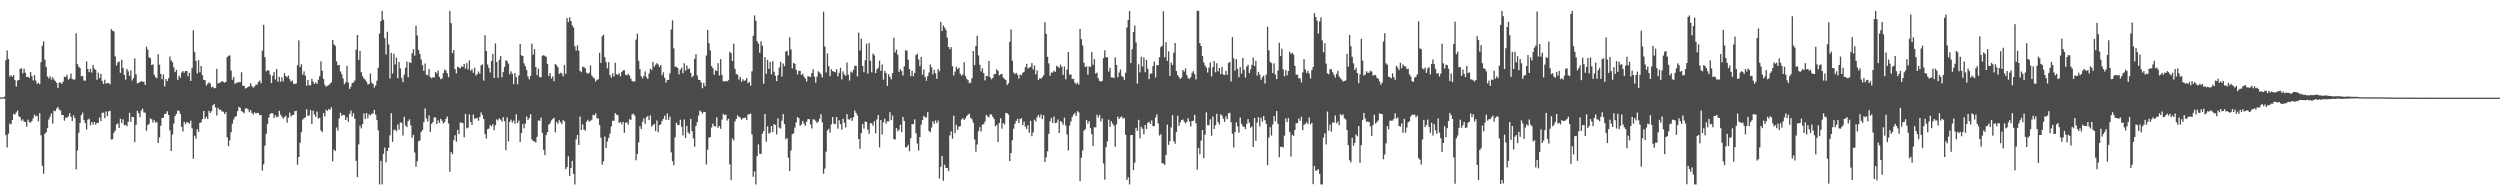 <svg xmlns="http://www.w3.org/2000/svg" width="1920" height="150"><path d="M0 74.752h1v1.000H0zM1 74.836h1v1.000H1zM2 74.797h1v1.000H2zM3 74.265h1v1.444H3zM4 46.299h1v57.498H4zM5 38.750h1v74.517H5zM6 45.332h1v57.322H6zM7 58.713h1v36.227H7zM8 57.764h1v37.766H8zM9 59.012h1v33.149H9zM10 57.613h1v29.801H10zM11 61.484h1v26.540H11zM12 66.505h1v19.808H12zM13 61.843h1v23.106H13zM14 61.515h1v27.825H14zM15 52.806h1v37.190H15zM16 52.518h1v40.221H16zM17 56.256h1v35.425H17zM18 52.817h1v40.559H18zM19 55.910h1v37.789H19zM20 59.125h1v38.057H20zM21 58.860h1v33.001H21zM22 59.859h1v33.919H22zM23 55.326h1v38.854H23zM24 58.458h1v34.448H24zM25 61.819h1v29.038H25zM26 57.719h1v30.406H26zM27 61.864h1v27.541H27zM28 64.352h1v24.588H28zM29 63.579h1v29.690H29zM30 64.662h1v22.267H30zM31 47.790h1v56.086H31zM32 35.144h1v92.207H32zM33 31.771h1v101.657H33zM34 45.803h1v57.025H34zM35 51.331h1v50.279H35zM36 58.723h1v39.674H36zM37 60.233h1v31.547H37zM38 58.573h1v31.054H38zM39 61.099h1v26.098H39zM40 59.243h1v35.725H40zM41 61.069h1v23.952H41zM42 62.327h1v23.076H42zM43 63.633h1v19.779H43zM44 67.525h1v14.626H44zM45 63.555h1v20.691H45zM46 63.211h1v21.610H46zM47 64.454h1v23.922H47zM48 62.738h1v25.581H48zM49 58.862h1v33.867H49zM50 59.113h1v31.256H50zM51 57.456h1v32.885H51zM52 61.055h1v28.332H52zM53 60.252h1v26.704H53zM54 56.540h1v33.187H54zM55 60.559h1v32.408H55zM56 61.212h1v27.304H56zM57 60.935h1v29.790H57zM58 25.533h1v104.590H58zM59 49.245h1v66.373H59zM60 51.200h1v50.720H60zM61 52.268h1v42.187H61zM62 58.571h1v29.753H62zM63 58.323h1v28.226H63zM64 61.829h1v30.424H64zM65 61.954h1v32.607H65zM66 47.165h1v52.346H66zM67 53.000h1v38.928H67zM68 55.423h1v35.709H68zM69 52.911h1v43.280H69zM70 55.695h1v37.979H70zM71 49.965h1v45.682H71zM72 52.692h1v40.985H72zM73 53.781h1v41.960H73zM74 61.215h1v33.223H74zM75 55.751h1v38.566H75zM76 59.884h1v30.324H76zM77 56.660h1v36.378H77zM78 62.108h1v24.584H78zM79 64.464h1v22.034H79zM80 61.253h1v29.434H80zM81 64.180h1v21.431H81zM82 63.722h1v25.573H82zM83 63.921h1v21.506H83zM84 64.658h1v20.438H84zM85 22.392h1v84.762H85zM86 23.494h1v83.435H86zM87 24.169h1v77.802H87zM88 43.240h1v57.189H88zM89 50.301h1v45.291H89zM90 47.889h1v46.901H90zM91 47.189h1v51.096H91zM92 55.955h1v35.220H92zM93 45.878h1v48.691H93zM94 52.178h1v39.486H94zM95 57.606h1v38.636H95zM96 61.199h1v34.737H96zM97 52.990h1v44.043H97zM98 54.787h1v38.785H98zM99 58.222h1v28.440H99zM100 54.085h1v39.495H100zM101 61.808h1v27.929H101zM102 60.023h1v29.902H102zM103 44.851h1v64.283H103zM104 57.077h1v38.797H104zM105 64.010h1v21.109H105zM106 63.696h1v23.248H106zM107 62.912h1v26.897H107zM108 62.302h1v22.668H108zM109 62.658h1v20.806H109zM110 62.828h1v23.446H110zM111 65.207h1v21.382H111zM112 35.865h1v64.572H112zM113 38.125h1v58.009H113zM114 44.093h1v50.974H114zM115 44.638h1v46.320H115zM116 49.895h1v41.713H116zM117 49.410h1v44.679H117zM118 57.417h1v34.953H118zM119 59.318h1v34.838H119zM120 60.116h1v33.679H120zM121 41.607h1v68.274H121zM122 49.736h1v55.761H122zM123 56.749h1v39.841H123zM124 60.908h1v29.750H124zM125 57.147h1v33.245H125zM126 66.388h1v21.268H126zM127 60.611h1v26.702H127zM128 62.281h1v23.175H128zM129 60.075h1v28.208H129zM130 43.388h1v56.754H130zM131 46.411h1v69.537H131zM132 47.809h1v55.487H132zM133 51.691h1v43.245H133zM134 55.328h1v33.821H134zM135 53.699h1v33.763H135zM136 61.358h1v23.531H136zM137 58.089h1v26.997H137zM138 59.696h1v27.760H138zM139 55.726h1v41.685H139zM140 54.572h1v46.426H140zM141 55.854h1v37.727H141zM142 54.467h1v40.903H142zM143 54.518h1v39.238H143zM144 58.572h1v35.632H144zM145 55.842h1v39.177H145zM146 62.199h1v30.498H146zM147 52.304h1v46.268H147zM148 23.202h1v98.774H148zM149 39.877h1v64.376H149zM150 46.722h1v59.868H150zM151 56.382h1v42.825H151zM152 46.195h1v55.056H152zM153 55.540h1v38.860H153zM154 50.678h1v43.347H154zM155 57.684h1v33.852H155zM156 61.318h1v23.927H156zM157 61.562h1v29.597H157zM158 65.713h1v23.920H158zM159 64.330h1v26.995H159zM160 63.204h1v21.926H160zM161 64.198h1v22.586H161zM162 67.064h1v18.398H162zM163 66.501h1v14.473H163zM164 67.831h1v11.980H164zM165 67.482h1v15.046H165zM166 52.854h1v35.820H166zM167 64.144h1v18.711H167zM168 63.614h1v20.747H168zM169 63.300h1v20.978H169zM170 62.193h1v23.347H170zM171 62.896h1v22.984H171zM172 63.486h1v24.080H172zM173 62.802h1v23.368H173zM174 43.832h1v61.566H174zM175 42.786h1v69.473H175zM176 42.470h1v65.277H176zM177 54.164h1v47.412H177zM178 61.205h1v33.823H178zM179 59.049h1v32.749H179zM180 64.463h1v25.403H180zM181 63.454h1v25.761H181zM182 63.512h1v21.816H182zM183 63.063h1v19.036H183zM184 63.076h1v19.702H184zM185 55.499h1v29.751H185zM186 65.820h1v20.139H186zM187 65.926h1v21.110H187zM188 67.999h1v15.450H188zM189 67.517h1v15.570H189zM190 66.716h1v17.228H190zM191 66.185h1v19.994H191zM192 63.881h1v20.712H192zM193 66.144h1v20.552H193zM194 67.346h1v20.629H194zM195 66.470h1v19.852H195zM196 65.069h1v22.062H196zM197 64.899h1v21.766H197zM198 62.913h1v23.912H198zM199 61.919h1v26.550H199zM200 63.965h1v24.357H200zM201 38.937h1v92.106H201zM202 19.075h1v107.124H202zM203 43.950h1v67.926H203zM204 54.753h1v48.032H204zM205 53.903h1v41.442H205zM206 54.123h1v36.119H206zM207 57.299h1v30.209H207zM208 63.725h1v23.178H208zM209 58.112h1v28.931H209zM210 55.221h1v35.327H210zM211 60.993h1v27.498H211zM212 53.033h1v37.021H212zM213 62.771h1v26.928H213zM214 59.036h1v26.057H214zM215 62.749h1v25.251H215zM216 59.319h1v30.188H216zM217 62.473h1v28.765H217zM218 56.171h1v33.780H218zM219 58.340h1v30.565H219zM220 59.338h1v34.876H220zM221 57.995h1v32.458H221zM222 60.821h1v25.685H222zM223 62.709h1v26.846H223zM224 61.844h1v26.522H224zM225 64.285h1v23.908H225zM226 64.584h1v20.859H226zM227 64.126h1v20.940H227zM228 50.105h1v76.388H228zM229 30.965h1v89.613H229zM230 51.565h1v58.071H230zM231 49.334h1v52.182H231zM232 57.457h1v34.446H232zM233 54.845h1v35.891H233zM234 58.098h1v32.047H234zM235 65.901h1v18.006H235zM236 61.455h1v27.550H236zM237 65.410h1v23.230H237zM238 65.558h1v18.993H238zM239 60.580h1v34.657H239zM240 62.760h1v22.214H240zM241 64.501h1v23.431H241zM242 63.212h1v26.531H242zM243 64.375h1v21.361H243zM244 61.307h1v29.806H244zM245 58.561h1v31.841H245zM246 47.083h1v53.086H246zM247 54.400h1v47.092H247zM248 60.694h1v26.076H248zM249 65.129h1v24.372H249zM250 66.592h1v17.648H250zM251 65.859h1v19.394H251zM252 65.405h1v18.281H252zM253 64.241h1v20.076H253zM254 63.226h1v19.176H254zM255 30.700h1v93.221H255zM256 34.053h1v80.775H256zM257 35.244h1v80.785H257zM258 47.133h1v50.786H258zM259 50.176h1v50.183H259zM260 49.886h1v41.050H260zM261 54.904h1v31.672H261zM262 56.927h1v32.093H262zM263 60.244h1v27.908H263zM264 64.688h1v23.676H264zM265 63.298h1v28.868H265zM266 50.573h1v39.475H266zM267 63.317h1v30.187H267zM268 68.277h1v19.215H268zM269 66.518h1v18.303H269zM270 63.624h1v25.773H270zM271 63.434h1v23.616H271zM272 61.789h1v29.402H272zM273 38.208h1v85.310H273zM274 26.863h1v109.101H274zM275 46.029h1v64.880H275zM276 39.114h1v57.377H276zM277 55.524h1v43.066H277zM278 58.535h1v36.811H278zM279 60.260h1v26.931H279zM280 61.127h1v30.212H280zM281 62.746h1v24.024H281zM282 64.827h1v26.023H282zM283 64.586h1v23.235H283zM284 56.413h1v32.222H284zM285 63.319h1v23.944H285zM286 64.469h1v22.821H286zM287 67.291h1v17.143H287zM288 65.684h1v22.416H288zM289 62.016h1v30.268H289zM290 52.082h1v48.039H290zM291 25.782h1v115.911H291zM292 16.211h1v107.368H292zM293 8.333h1v133.336H293zM294 15.212h1v102.961H294zM295 29.352h1v83.963H295zM296 41.899h1v82.699H296zM297 24.350h1v91.592H297zM298 34.100h1v79.407H298zM299 60.202h1v43.771H299zM300 40.581h1v46.351H300zM301 56.404h1v52.507H301zM302 41.262h1v58.721H302zM303 49.534h1v49.977H303zM304 44.212h1v56.697H304zM305 60.049h1v35.580H305zM306 47.674h1v51.853H306zM307 52.594h1v41.477H307zM308 59.809h1v34.437H308zM309 63.053h1v41.034H309zM310 57.301h1v32.391H310zM311 52.042h1v44.357H311zM312 47.296h1v50.330H312zM313 59.223h1v33.755H313zM314 47.788h1v43.885H314zM315 48.460h1v47.937H315zM316 40.967h1v64.913H316zM317 37.806h1v65.847H317zM318 42.753h1v74.382H318zM319 19.712h1v108.330H319zM320 27.219h1v96.660H320zM321 38.372h1v70.124H321zM322 41.399h1v66.419H322zM323 45.704h1v55.635H323zM324 50.089h1v49.749H324zM325 54.408h1v39.449H325zM326 48.735h1v34.502H326zM327 57.375h1v33.581H327zM328 57.858h1v35.409H328zM329 52.997h1v35.606H329zM330 59.226h1v42.079H330zM331 60.121h1v34.950H331zM332 59.235h1v34.626H332zM333 59.522h1v30.641H333zM334 55.262h1v34.989H334zM335 56.401h1v38.881H335zM336 54.232h1v38.159H336zM337 59.109h1v35.256H337zM338 60.847h1v30.369H338zM339 60.245h1v32.484H339zM340 56.108h1v38.619H340zM341 53.494h1v40.292H341zM342 54.196h1v37.071H342zM343 56.251h1v33.200H343zM344 59.260h1v35.569H344zM345 8.358h1v123.595H345zM346 17.761h1v99.048H346zM347 40.763h1v77.723H347zM348 38.384h1v69.281H348zM349 53.051h1v50.858H349zM350 56.332h1v52.504H350zM351 51.218h1v48.595H351zM352 51.857h1v51.227H352zM353 52.465h1v41.614H353zM354 50.905h1v43.298H354zM355 51.386h1v43.188H355zM356 49.089h1v56.446H356zM357 52.739h1v34.701H357zM358 48.455h1v50.127H358zM359 53.357h1v44.588H359zM360 46.335h1v41.586H360zM361 54.258h1v39.444H361zM362 53.152h1v42.820H362zM363 55.905h1v32.058H363zM364 51.999h1v39.152H364zM365 57.955h1v33.012H365zM366 56.978h1v33.439H366zM367 54.928h1v37.791H367zM368 56.538h1v33.264H368zM369 50.163h1v36.157H369zM370 49.400h1v38.874H370zM371 61.895h1v29.535H371zM372 27.010h1v75.960H372zM373 39.162h1v67.239H373zM374 49.487h1v49.783H374zM375 52.151h1v46.623H375zM376 55.637h1v40.438H376zM377 46.917h1v50.108H377zM378 41.358h1v54.041H378zM379 59.868h1v40.303H379zM380 33.353h1v62.785H380zM381 47.564h1v44.144H381zM382 59.704h1v32.822H382zM383 45.878h1v44.984H383zM384 43.047h1v48.806H384zM385 59.324h1v34.127H385zM386 55.269h1v34.671H386zM387 51.425h1v41.636H387zM388 46.244h1v69.122H388zM389 46.934h1v43.352H389zM390 48.870h1v59.767H390zM391 57.020h1v36.561H391zM392 54.801h1v37.112H392zM393 56.646h1v37.516H393zM394 64.614h1v27.970H394zM395 56.068h1v38.919H395zM396 59.266h1v28.548H396zM397 64.719h1v29.780H397zM398 57.929h1v34.707H398zM399 33.719h1v75.321H399zM400 42.498h1v59.763H400zM401 43.030h1v52.234H401zM402 48.687h1v49.864H402zM403 50.887h1v43.952H403zM404 53.787h1v35.640H404zM405 58.652h1v33.565H405zM406 60.942h1v29.769H406zM407 58.331h1v29.449H407zM408 33.425h1v73.702H408zM409 41.980h1v66.345H409zM410 37.684h1v70.969H410zM411 51.440h1v58.070H411zM412 57.772h1v47.284H412zM413 52.754h1v39.693H413zM414 59.248h1v33.580H414zM415 59.347h1v30.972H415zM416 42.828h1v59.276H416zM417 42.341h1v72.708H417zM418 42.902h1v76.277H418zM419 43.737h1v60.062H419zM420 49.205h1v52.252H420zM421 58.438h1v37.316H421zM422 56.133h1v38.596H422zM423 60.291h1v32.222H423zM424 58.722h1v32.658H424zM425 62.324h1v28.100H425zM426 49.072h1v52.537H426zM427 50.076h1v43.570H427zM428 51.653h1v43.501H428zM429 56.718h1v35.615H429zM430 55.795h1v38.033H430zM431 56.465h1v38.770H431zM432 58.687h1v33.627H432zM433 49.879h1v43.364H433zM434 56.736h1v73.137H434zM435 13.936h1v114.445H435zM436 16.927h1v103.090H436zM437 13.301h1v121.770H437zM438 16.120h1v112.885H438zM439 19.463h1v104.157H439zM440 21.109h1v112.346H440zM441 35.546h1v106.118H441zM442 38.816h1v68.136H442zM443 34.820h1v68.822H443zM444 38.965h1v72.396H444zM445 54.425h1v35.052H445zM446 55.436h1v44.333H446zM447 51.134h1v44.370H447zM448 51.634h1v47.841H448zM449 52.321h1v47.995H449zM450 55.743h1v37.715H450zM451 56.671h1v35.294H451zM452 55.829h1v37.636H452zM453 50.249h1v42.555H453zM454 57.903h1v34.040H454zM455 59.347h1v28.798H455zM456 60.253h1v28.394H456zM457 62.641h1v24.421H457zM458 61.265h1v29.653H458zM459 60.881h1v30.085H459zM460 40.533h1v55.552H460zM461 48.274h1v57.469H461zM462 27.859h1v98.622H462zM463 26.666h1v97.242H463zM464 43.940h1v60.899H464zM465 47.749h1v66.036H465zM466 52.455h1v56.251H466zM467 47.771h1v58.104H467zM468 57.670h1v44.954H468zM469 59.659h1v37.465H469zM470 56.392h1v36.334H470zM471 58.740h1v34.034H471zM472 48.139h1v38.773H472zM473 56.926h1v31.152H473zM474 57.623h1v30.825H474zM475 56.165h1v38.267H475zM476 58.607h1v35.069H476zM477 55.412h1v39.950H477zM478 53.973h1v39.610H478zM479 54.017h1v47.962H479zM480 57.463h1v36.791H480zM481 57.832h1v36.104H481zM482 56.747h1v38.927H482zM483 58.031h1v33.488H483zM484 60.361h1v31.825H484zM485 62.216h1v25.627H485zM486 62.676h1v24.694H486zM487 62.574h1v26.236H487zM488 30.426h1v92.665H488zM489 25.875h1v92.361H489zM490 46.718h1v62.602H490zM491 53.076h1v43.859H491zM492 58.531h1v40.609H492zM493 60.137h1v33.334H493zM494 58.323h1v32.583H494zM495 54.831h1v40.345H495zM496 59.259h1v30.758H496zM497 60.644h1v28.463H497zM498 56.437h1v35.756H498zM499 52.778h1v35.826H499zM500 53.881h1v43.363H500zM501 47.487h1v48.608H501zM502 51.283h1v43.898H502zM503 49.722h1v50.888H503zM504 48.529h1v44.054H504zM505 49.617h1v52.015H505zM506 51.491h1v44.681H506zM507 49.912h1v45.535H507zM508 57.750h1v35.058H508zM509 55.545h1v35.733H509zM510 59.765h1v29.090H510zM511 63.424h1v28.636H511zM512 61.390h1v25.804H512zM513 61.361h1v30.723H513zM514 56.346h1v33.229H514zM515 22.693h1v94.303H515zM516 15.618h1v108.141H516zM517 37.111h1v89.741H517zM518 51.204h1v54.253H518zM519 51.301h1v42.964H519zM520 52.269h1v43.713H520zM521 57.152h1v38.797H521zM522 53.486h1v38.460H522zM523 52.019h1v45.337H523zM524 56.175h1v47.866H524zM525 48.606h1v43.217H525zM526 54.161h1v51.870H526zM527 50.291h1v46.433H527zM528 53.120h1v48.561H528zM529 52.572h1v50.309H529zM530 56.000h1v35.299H530zM531 59.382h1v41.316H531zM532 58.177h1v48.124H532zM533 45.201h1v67.536H533zM534 41.659h1v55.125H534zM535 57.907h1v35.886H535zM536 61.230h1v27.529H536zM537 61.415h1v23.461H537zM538 63.319h1v22.481H538zM539 67.807h1v19.479H539zM540 63.656h1v22.244H540zM541 66.196h1v19.784H541zM542 42.632h1v83.677H542zM543 23.057h1v91.983H543zM544 33.116h1v72.649H544zM545 38.682h1v66.522H545zM546 50.763h1v47.209H546zM547 52.335h1v42.649H547zM548 57.439h1v39.275H548zM549 53.978h1v43.322H549zM550 54.582h1v35.490H550zM551 48.497h1v49.727H551zM552 57.988h1v38.775H552zM553 45.344h1v53.578H553zM554 57.542h1v34.275H554zM555 62.377h1v25.031H555zM556 62.648h1v25.791H556zM557 62.159h1v25.782H557zM558 62.478h1v30.124H558zM559 61.581h1v29.660H559zM560 39.717h1v86.561H560zM561 40.782h1v97.613H561zM562 46.869h1v59.483H562zM563 33.534h1v74.338H563zM564 52.784h1v40.517H564zM565 56.912h1v34.366H565zM566 57.283h1v31.326H566zM567 61.152h1v28.641H567zM568 58.990h1v31.247H568zM569 62.849h1v29.120H569zM570 60.882h1v29.949H570zM571 62.172h1v28.482H571zM572 61.696h1v28.579H572zM573 59.901h1v32.207H573zM574 63.902h1v24.121H574zM575 62.941h1v24.689H575zM576 65.802h1v21.450H576zM577 54.774h1v48.421H577zM578 27.458h1v108.331H578zM579 11.819h1v119.816H579zM580 15.859h1v125.806H580zM581 31.647h1v88.146H581zM582 33.407h1v77.479H582zM583 40.575h1v77.472H583zM584 31.678h1v86.518H584zM585 35.127h1v67.552H585zM586 64.328h1v36.273H586zM587 43.837h1v43.651H587zM588 56.671h1v52.194H588zM589 46.012h1v51.053H589zM590 52.830h1v49.788H590zM591 47.564h1v54.285H591zM592 57.086h1v39.694H592zM593 47.066h1v54.360H593zM594 55.031h1v40.265H594zM595 58.190h1v37.852H595zM596 62.261h1v40.978H596zM597 57.788h1v33.144H597zM598 51.801h1v46.188H598zM599 47.456h1v51.301H599zM600 58.768h1v33.912H600zM601 48.753h1v38.858H601zM602 50.864h1v44.482H602zM603 39.551h1v67.472H603zM604 38.996h1v67.092H604zM605 42.631h1v78.450H605zM606 28.548h1v102.803H606zM607 37.921h1v77.644H607zM608 52.587h1v50.516H608zM609 48.278h1v54.103H609zM610 49.034h1v48.942H610zM611 53.628h1v40.310H611zM612 57.193h1v32.782H612zM613 54.299h1v36.494H613zM614 54.403h1v42.290H614zM615 57.608h1v38.008H615zM616 56.495h1v36.398H616zM617 58.810h1v36.120H617zM618 60.239h1v36.396H618zM619 62.634h1v30.975H619zM620 58.462h1v33.123H620zM621 58.810h1v32.623H621zM622 59.179h1v36.375H622zM623 56.150h1v42.493H623zM624 53.157h1v38.499H624zM625 58.894h1v33.012H625zM626 63.370h1v29.532H626zM627 58.808h1v35.703H627zM628 54.784h1v38.569H628zM629 55.640h1v35.570H629zM630 56.981h1v30.713H630zM631 59.468h1v34.462H631zM632 8.962h1v124.491H632zM633 35.724h1v93.756H633zM634 55.655h1v60.817H634zM635 41.016h1v59.230H635zM636 50.790h1v48.105H636zM637 58.415h1v43.455H637zM638 53.240h1v42.269H638zM639 54.571h1v35.340H639zM640 55.067h1v39.917H640zM641 55.461h1v39.965H641zM642 53.109h1v36.765H642zM643 58.674h1v40.125H643zM644 55.892h1v36.475H644zM645 52.041h1v43.360H645zM646 61.003h1v38.562H646zM647 54.826h1v36.407H647zM648 57.174h1v37.110H648zM649 58.145h1v39.810H649zM650 47.957h1v39.670H650zM651 57.369h1v34.240H651zM652 61.844h1v30.079H652zM653 54.941h1v35.668H653zM654 55.814h1v36.997H654zM655 53.617h1v36.355H655zM656 50.517h1v34.280H656zM657 50.489h1v36.250H657zM658 58.691h1v29.899H658zM659 25.024h1v81.746H659zM660 38.772h1v75.532H660zM661 29.627h1v72.608H661zM662 50.621h1v44.528H662zM663 55.464h1v43.292H663zM664 46.263h1v47.047H664zM665 33.534h1v60.131H665zM666 56.521h1v43.017H666zM667 33.054h1v69.714H667zM668 46.630h1v47.977H668zM669 55.549h1v39.185H669zM670 41.177h1v55.387H670zM671 42.489h1v50.594H671zM672 56.096h1v46.407H672zM673 53.318h1v38.412H673zM674 52.003h1v36.350H674zM675 46.620h1v66.606H675zM676 54.367h1v37.787H676zM677 49.561h1v53.716H677zM678 61.191h1v32.656H678zM679 54.481h1v36.688H679zM680 56.112h1v38.824H680zM681 65.967h1v27.239H681zM682 57.108h1v36.104H682zM683 59.045h1v27.131H683zM684 60.914h1v31.403H684zM685 56.186h1v32.475H685zM686 29.032h1v77.824H686zM687 40.290h1v66.809H687zM688 38.067h1v60.340H688zM689 41.970h1v58.911H689zM690 55.189h1v44.415H690zM691 53.215h1v42.634H691zM692 54.620h1v46.832H692zM693 57.942h1v31.872H693zM694 50.947h1v41.946H694zM695 38.659h1v74.520H695zM696 38.824h1v74.099H696zM697 45.830h1v65.315H697zM698 53.088h1v63.094H698zM699 58.566h1v47.506H699zM700 54.416h1v40.844H700zM701 58.583h1v36.859H701zM702 55.944h1v35.700H702zM703 42.344h1v59.976H703zM704 41.268h1v69.008H704zM705 45.742h1v69.943H705zM706 50.774h1v54.521H706zM707 43.767h1v51.958H707zM708 57.337h1v34.812H708zM709 53.420h1v35.584H709zM710 59.032h1v31.107H710zM711 62.005h1v28.148H711zM712 58.457h1v27.683H712zM713 55.720h1v44.878H713zM714 49.481h1v52.220H714zM715 51.712h1v46.253H715zM716 57.094h1v35.966H716zM717 53.663h1v41.481H717zM718 56.255h1v36.259H718zM719 60.499h1v34.074H719zM720 53.058h1v39.518H720zM721 54.738h1v82.394H721zM722 16.792h1v111.288H722zM723 23.830h1v95.920H723zM724 19.603h1v119.211H724zM725 21.082h1v105.415H725zM726 22.872h1v106.152H726zM727 28.803h1v100.176H727zM728 36.021h1v95.356H728zM729 37.733h1v66.249H729zM730 36.274h1v64.642H730zM731 50.787h1v55.777H731zM732 57.993h1v30.835H732zM733 54.995h1v47.249H733zM734 51.200h1v44.685H734zM735 53.104h1v46.660H735zM736 52.038h1v45.273H736zM737 56.660h1v40.253H737zM738 58.065h1v33.712H738zM739 57.182h1v33.575H739zM740 47.707h1v44.468H740zM741 58.444h1v32.379H741zM742 60.626h1v28.457H742zM743 61.692h1v26.323H743zM744 63.948h1v23.282H744zM745 63.398h1v27.020H745zM746 59.981h1v31.612H746zM747 39.188h1v55.003H747zM748 49.966h1v57.123H748zM749 35.308h1v81.202H749zM750 27.500h1v83.432H750zM751 42.536h1v58.238H751zM752 49.756h1v47.896H752zM753 54.846h1v46.152H753zM754 52.415h1v43.270H754zM755 56.164h1v39.257H755zM756 61.743h1v31.588H756zM757 58.304h1v29.990H757zM758 58.591h1v30.730H758zM759 46.813h1v43.426H759zM760 59.330h1v28.451H760zM761 60.910h1v26.979H761zM762 59.803h1v29.985H762zM763 57.061h1v34.445H763zM764 56.753h1v40.255H764zM765 53.204h1v42.705H765zM766 54.426h1v54.692H766zM767 57.871h1v36.564H767zM768 57.047h1v33.751H768zM769 56.788h1v41.953H769zM770 59.563h1v34.930H770zM771 60.630h1v34.895H771zM772 61.386h1v25.326H772zM773 65.278h1v21.678H773zM774 63.945h1v23.996H774zM775 32.089h1v91.583H775zM776 22.616h1v94.912H776zM777 46.618h1v61.043H777zM778 55.721h1v43.103H778zM779 56.955h1v38.131H779zM780 55.918h1v36.976H780zM781 57.384h1v33.858H781zM782 60.348h1v34.100H782zM783 57.263h1v34.031H783zM784 57.842h1v32.980H784zM785 55.884h1v40.184H785zM786 55.071h1v38.375H786zM787 51.538h1v45.747H787zM788 49.045h1v50.030H788zM789 52.662h1v43.502H789zM790 51.807h1v50.172H790zM791 51.359h1v41.418H791zM792 48.459h1v56.176H792zM793 53.322h1v48.337H793zM794 50.284h1v41.637H794zM795 57.112h1v36.261H795zM796 54.043h1v35.941H796zM797 61.528h1v26.744H797zM798 60.138h1v30.199H798zM799 60.487h1v27.420H799zM800 59.300h1v32.213H800zM801 57.880h1v30.596H801zM802 17.014h1v107.334H802zM803 26.084h1v94.804H803zM804 43.611h1v72.627H804zM805 48.687h1v54.129H805zM806 58.186h1v34.990H806zM807 55.699h1v34.903H807zM808 55.717h1v38.766H808zM809 54.272h1v35.218H809zM810 55.193h1v39.407H810zM811 50.588h1v43.559H811zM812 51.201h1v40.531H812zM813 52.185h1v49.976H813zM814 49.638h1v43.281H814zM815 51.262h1v42.639H815zM816 57.503h1v38.331H816zM817 51.111h1v39.297H817zM818 60.918h1v35.558H818zM819 53.428h1v49.937H819zM820 39.944h1v75.637H820zM821 57.346h1v39.063H821zM822 57.114h1v36.045H822zM823 60.795h1v28.939H823zM824 60.460h1v27.594H824zM825 63.368h1v23.307H825zM826 64.705h1v24.311H826zM827 63.429h1v21.913H827zM828 64.973h1v21.286H828zM829 22.230h1v116.877H829zM830 30.063h1v91.061H830zM831 34.898h1v80.714H831zM832 48.185h1v52.225H832zM833 51.570h1v47.645H833zM834 50.891h1v41.307H834zM835 57.313h1v37.583H835zM836 51.019h1v42.109H836zM837 51.336h1v46.929H837zM838 39.826h1v63.246H838zM839 49.769h1v62.406H839zM840 45.357h1v52.405H840zM841 56.507h1v41.359H841zM842 55.776h1v32.325H842zM843 60.175h1v30.028H843zM844 62.137h1v26.092H844zM845 62.653h1v30.693H845zM846 62.057h1v28.898H846zM847 44.639h1v80.922H847zM848 38.622h1v99.343H848zM849 43.953h1v69.145H849zM850 44.038h1v64.577H850zM851 54.904h1v36.978H851zM852 52.011h1v45.415H852zM853 59.480h1v33.657H853zM854 59.490h1v35.419H854zM855 60.012h1v36.458H855zM856 44.013h1v68.673H856zM857 49.885h1v45.626H857zM858 59.327h1v30.237H858zM859 55.774h1v35.635H859zM860 53.393h1v36.648H860zM861 58.267h1v31.154H861zM862 59.108h1v31.968H862zM863 61.283h1v29.354H863zM864 55.862h1v47.707H864zM865 21.122h1v117.096H865zM866 15.267h1v120.862H866zM867 8.361h1v133.315H867zM868 48.436h1v55.350H868zM869 37.861h1v65.844H869zM870 24.602h1v106.039H870zM871 19.515h1v105.483H871zM872 32.585h1v65.556H872zM873 64.233h1v36.343H873zM874 49.430h1v42.576H874zM875 55.547h1v50.732H875zM876 43.526h1v53.856H876zM877 51.158h1v47.741H877zM878 44.064h1v59.116H878zM879 55.457h1v40.527H879zM880 46.003h1v53.065H880zM881 52.746h1v41.560H881zM882 60.805h1v32.710H882zM883 56.686h1v38.619H883zM884 56.367h1v36.079H884zM885 50.788h1v46.111H885zM886 47.257h1v49.603H886zM887 59.485h1v30.749H887zM888 50.064h1v37.859H888zM889 50.062h1v44.729H889zM890 43.995h1v60.090H890zM891 36.247h1v66.860H891zM892 35.121h1v90.208H892zM893 8.700h1v116.884H893zM894 44.002h1v82.620H894zM895 32.355h1v86.685H895zM896 46.790h1v48.902H896zM897 39.444h1v71.836H897zM898 58.277h1v50.146H898zM899 48.148h1v49.679H899zM900 49.959h1v38.486H900zM901 40.505h1v67.929H901zM902 33.025h1v77.378H902zM903 54.592h1v46.783H903zM904 57.727h1v31.091H904zM905 59.160h1v37.465H905zM906 60.657h1v33.305H906zM907 59.513h1v32.637H907zM908 53.723h1v38.017H908zM909 55.055h1v38.379H909zM910 52.546h1v42.240H910zM911 57.630h1v35.905H911zM912 59.890h1v30.963H912zM913 60.726h1v32.551H913zM914 59.258h1v37.859H914zM915 55.920h1v37.115H915zM916 54.626h1v38.095H916zM917 56.974h1v31.260H917zM918 60.967h1v33.638H918zM919 8.313h1v121.969H919zM920 8.301h1v105.287H920zM921 33.110h1v85.412H921zM922 35.328h1v72.669H922zM923 42.903h1v56.926H923zM924 47.880h1v73.655H924zM925 50.255h1v53.192H925zM926 51.861h1v34.484H926zM927 55.703h1v40.450H927zM928 51.918h1v44.271H928zM929 48.040h1v43.605H929zM930 58.669h1v45.556H930zM931 51.621h1v37.876H931zM932 46.973h1v52.102H932zM933 55.512h1v40.702H933zM934 48.598h1v38.871H934zM935 54.834h1v38.953H935zM936 52.227h1v43.342H936zM937 56.903h1v30.905H937zM938 51.386h1v37.354H938zM939 57.310h1v33.946H939zM940 57.636h1v35.951H940zM941 54.399h1v34.984H941zM942 57.423h1v34.147H942zM943 48.261h1v38.835H943zM944 47.506h1v39.032H944zM945 62.642h1v31.281H945zM946 28.533h1v74.238H946zM947 44.856h1v68.409H947zM948 54.272h1v47.138H948zM949 45.494h1v48.532H949zM950 52.865h1v44.201H950zM951 59.271h1v42.601H951zM952 51.623h1v38.635H952zM953 56.517h1v38.533H953zM954 44.569h1v52.519H954zM955 53.560h1v43.809H955zM956 59.558h1v39.582H956zM957 51.103h1v44.017H957zM958 49.732h1v41.752H958zM959 56.121h1v38.121H959zM960 53.314h1v44.740H960zM961 49.815h1v47.331H961zM962 44.219h1v68.690H962zM963 50.731h1v39.857H963zM964 46.709h1v61.451H964zM965 58.128h1v36.088H965zM966 55.143h1v34.867H966zM967 57.249h1v39.911H967zM968 61.277h1v29.151H968zM969 59.213h1v34.239H969zM970 58.079h1v31.017H970zM971 64.121h1v28.212H971zM972 57.312h1v37.766H972zM973 20.468h1v106.399H973zM974 38.630h1v66.927H974zM975 47.464h1v50.263H975zM976 48.489h1v55.596H976zM977 56.064h1v39.591H977zM978 48.685h1v40.493H978zM979 57.236h1v35.943H979zM980 60.784h1v24.487H980zM981 54.131h1v40.977H981zM982 32.865h1v87.947H982zM983 43.135h1v69.721H983zM984 37.413h1v75.246H984zM985 53.280h1v59.998H985zM986 58.583h1v45.609H986zM987 53.830h1v37.050H987zM988 57.867h1v35.924H988zM989 54.595h1v36.060H989zM990 39.791h1v61.542H990zM991 41.300h1v78.944H991zM992 40.518h1v62.938H992zM993 41.958h1v62.464H993zM994 50.533h1v49.324H994zM995 57.376h1v37.355H995zM996 57.308h1v37.238H996zM997 60.303h1v30.790H997zM998 60.078h1v32.744H998zM999 63.349h1v26.332H999zM1000 55.611h1v44.407H1000zM1001 45.420h1v50.405H1001zM1002 53.288h1v41.799H1002zM1003 56.078h1v37.804H1003zM1004 54.267h1v41.038H1004zM1005 56.530h1v33.664H1005zM1006 60.278h1v35.252H1006zM1007 53.858h1v40.496H1007zM1008 51.474h1v90.007H1008zM1009 10.109h1v117.324H1009zM1010 13.006h1v118.114H1010zM1011 15.837h1v115.022H1011zM1012 25.797h1v104.064H1012zM1013 16.467h1v117.095H1013zM1014 13.339h1v128.300H1014zM1015 31.072h1v110.594H1015zM1016 40.095h1v65.512H1016zM1017 33.191h1v69.221H1017zM1018 48.829h1v62.121H1018zM1019 56.252h1v29.384H1019zM1020 57.023h1v43.393H1020zM1021 53.048h1v42.558H1021zM1022 53.296h1v47.865H1022zM1023 55.522h1v38.540H1023zM1024 57.452h1v36.772H1024zM1025 59.541h1v29.133H1025zM1026 56.763h1v37.931H1026zM1027 54.366h1v38.936H1027zM1028 58.674h1v37.510H1028zM1029 60.147h1v27.494H1029zM1030 61.249h1v27.507H1030zM1031 62.607h1v25.271H1031zM1032 62.214h1v28.637H1032zM1033 61.776h1v30.032H1033zM1034 41.353h1v58.547H1034zM1035 51.129h1v60.297H1035zM1036 26.854h1v96.267H1036zM1037 35.448h1v89.345H1037zM1038 43.557h1v62.245H1038zM1039 48.632h1v63.397H1039zM1040 53.735h1v55.994H1040zM1041 52.061h1v51.198H1041zM1042 56.133h1v48.579H1042zM1043 63.821h1v32.933H1043zM1044 57.118h1v67.977H1044zM1045 29.800h1v81.645H1045zM1046 46.531h1v45.745H1046zM1047 57.932h1v28.775H1047zM1048 57.285h1v33.754H1048zM1049 54.721h1v38.886H1049zM1050 55.944h1v37.345H1050zM1051 55.813h1v37.973H1051zM1052 54.204h1v42.892H1052zM1053 54.962h1v49.380H1053zM1054 58.160h1v37.909H1054zM1055 57.555h1v30.636H1055zM1056 57.671h1v37.270H1056zM1057 59.770h1v33.959H1057zM1058 60.424h1v32.084H1058zM1059 62.493h1v24.572H1059zM1060 65.033h1v22.525H1060zM1061 63.413h1v24.248H1061zM1062 31.915h1v90.393H1062zM1063 25.482h1v93.221H1063zM1064 48.666h1v61.463H1064zM1065 49.768h1v47.170H1065zM1066 58.893h1v40.394H1066zM1067 59.351h1v33.338H1067zM1068 60.137h1v32.561H1068zM1069 56.287h1v36.321H1069zM1070 59.239h1v32.037H1070zM1071 61.360h1v25.682H1071zM1072 50.525h1v40.557H1072zM1073 51.993h1v38.165H1073zM1074 53.808h1v42.943H1074zM1075 48.159h1v49.161H1075zM1076 52.391h1v42.402H1076zM1077 49.506h1v52.480H1077zM1078 50.687h1v40.637H1078zM1079 51.153h1v50.750H1079zM1080 53.080h1v44.849H1080zM1081 52.729h1v41.292H1081zM1082 57.086h1v36.008H1082zM1083 58.790h1v30.570H1083zM1084 62.478h1v25.645H1084zM1085 62.822h1v25.362H1085zM1086 59.547h1v28.508H1086zM1087 58.859h1v31.262H1087zM1088 56.991h1v31.791H1088zM1089 16.336h1v105.143H1089zM1090 37.242h1v85.446H1090zM1091 37.744h1v88.675H1091zM1092 52.594h1v54.550H1092zM1093 53.349h1v38.722H1093zM1094 51.865h1v45.748H1094zM1095 55.948h1v39.915H1095zM1096 52.523h1v39.299H1096zM1097 51.632h1v45.821H1097zM1098 57.169h1v44.832H1098zM1099 49.057h1v45.186H1099zM1100 45.607h1v58.485H1100zM1101 49.182h1v46.110H1101zM1102 52.888h1v47.157H1102zM1103 56.514h1v46.271H1103zM1104 56.137h1v34.723H1104zM1105 58.724h1v43.130H1105zM1106 56.593h1v49.565H1106zM1107 33.537h1v83.212H1107zM1108 48.700h1v61.002H1108zM1109 52.621h1v44.387H1109zM1110 49.653h1v55.772H1110zM1111 49.930h1v48.539H1111zM1112 52.722h1v40.233H1112zM1113 62.191h1v24.550H1113zM1114 56.387h1v32.080H1114zM1115 63.005h1v28.335H1115zM1116 33.867h1v87.127H1116zM1117 16.594h1v124.497H1117zM1118 41.615h1v64.611H1118zM1119 39.699h1v64.327H1119zM1120 51.660h1v46.602H1120zM1121 51.516h1v40.436H1121zM1122 58.195h1v39.931H1122zM1123 53.399h1v42.743H1123zM1124 56.727h1v36.902H1124zM1125 59.234h1v39.074H1125zM1126 50.673h1v47.240H1126zM1127 56.227h1v38.039H1127zM1128 55.564h1v37.884H1128zM1129 60.859h1v26.278H1129zM1130 61.127h1v28.857H1130zM1131 61.745h1v26.042H1131zM1132 62.561h1v30.721H1132zM1133 61.444h1v30.088H1133zM1134 27.737h1v98.928H1134zM1135 30.811h1v107.480H1135zM1136 39.656h1v75.547H1136zM1137 34.673h1v79.198H1137zM1138 48.586h1v47.790H1138zM1139 52.418h1v48.480H1139zM1140 52.931h1v41.186H1140zM1141 54.760h1v33.309H1141zM1142 64.094h1v28.586H1142zM1143 61.954h1v29.616H1143zM1144 65.995h1v25.532H1144zM1145 61.067h1v29.100H1145zM1146 61.401h1v27.312H1146zM1147 54.309h1v39.063H1147zM1148 60.493h1v29.981H1148zM1149 58.612h1v30.837H1149zM1150 60.010h1v29.570H1150zM1151 50.506h1v55.843H1151zM1152 19.162h1v122.102H1152zM1153 8.452h1v129.789H1153zM1154 12.429h1v128.439H1154zM1155 53.020h1v50.394H1155zM1156 37.125h1v72.342H1156zM1157 20.721h1v107.932H1157zM1158 16.673h1v106.854H1158zM1159 27.103h1v66.666H1159zM1160 59.000h1v48.398H1160zM1161 39.863h1v56.912H1161zM1162 53.055h1v61.743H1162zM1163 39.797h1v65.152H1163zM1164 47.824h1v55.816H1164zM1165 43.171h1v66.738H1165zM1166 53.911h1v47.342H1166zM1167 45.396h1v59.674H1167zM1168 48.621h1v43.818H1168zM1169 60.502h1v34.263H1169zM1170 58.023h1v48.634H1170zM1171 57.698h1v40.235H1171zM1172 50.625h1v44.901H1172zM1173 42.241h1v54.336H1173zM1174 56.072h1v35.713H1174zM1175 44.088h1v51.563H1175zM1176 46.513h1v50.434H1176zM1177 39.856h1v68.789H1177zM1178 36.539h1v71.210H1178zM1179 35.040h1v93.500H1179zM1180 8.801h1v114.068H1180zM1181 43.353h1v85.923H1181zM1182 33.744h1v82.870H1182zM1183 43.539h1v55.785H1183zM1184 40.380h1v69.370H1184zM1185 59.492h1v48.452H1185zM1186 49.605h1v50.376H1186zM1187 43.975h1v42.772H1187zM1188 44.470h1v62.343H1188zM1189 31.919h1v78.371H1189zM1190 52.480h1v46.402H1190zM1191 56.959h1v32.350H1191zM1192 56.281h1v40.763H1192zM1193 58.794h1v36.977H1193zM1194 59.702h1v33.825H1194zM1195 55.194h1v32.306H1195zM1196 58.126h1v36.756H1196zM1197 54.366h1v39.982H1197zM1198 60.836h1v34.714H1198zM1199 60.073h1v32.139H1199zM1200 61.210h1v31.779H1200zM1201 58.166h1v34.667H1201zM1202 52.744h1v39.707H1202zM1203 52.485h1v38.841H1203zM1204 57.847h1v31.732H1204zM1205 58.491h1v36.854H1205zM1206 10.712h1v115.117H1206zM1207 8.377h1v103.852H1207zM1208 35.449h1v83.122H1208zM1209 39.770h1v64.849H1209zM1210 44.021h1v60.332H1210zM1211 54.028h1v69.478H1211zM1212 52.439h1v48.426H1212zM1213 50.187h1v40.030H1213zM1214 61.617h1v38.936H1214zM1215 44.305h1v51.878H1215zM1216 49.376h1v46.582H1216zM1217 55.845h1v48.642H1217zM1218 51.358h1v36.475H1218zM1219 44.590h1v53.716H1219zM1220 56.320h1v40.555H1220zM1221 44.122h1v47.261H1221zM1222 50.981h1v42.333H1222zM1223 60.559h1v36.382H1223zM1224 56.439h1v34.048H1224zM1225 48.054h1v39.817H1225zM1226 60.462h1v31.248H1226zM1227 53.967h1v37.915H1227zM1228 52.043h1v41.118H1228zM1229 60.600h1v29.128H1229zM1230 45.488h1v40.768H1230zM1231 44.738h1v45.199H1231zM1232 62.840h1v31.720H1232zM1233 28.703h1v73.476H1233zM1234 45.728h1v64.104H1234zM1235 56.003h1v43.148H1235zM1236 43.835h1v48.057H1236zM1237 54.636h1v40.316H1237zM1238 61.271h1v36.290H1238zM1239 51.527h1v35.436H1239zM1240 56.664h1v35.775H1240zM1241 47.061h1v51.638H1241zM1242 55.147h1v32.272H1242zM1243 47.362h1v51.858H1243zM1244 49.779h1v46.956H1244zM1245 49.328h1v38.597H1245zM1246 52.879h1v42.775H1246zM1247 58.325h1v39.399H1247zM1248 50.367h1v48.703H1248zM1249 43.602h1v70.278H1249zM1250 50.250h1v53.959H1250zM1251 47.469h1v60.304H1251zM1252 58.767h1v37.930H1252zM1253 54.245h1v35.534H1253zM1254 57.644h1v37.267H1254zM1255 64.241h1v26.358H1255zM1256 57.653h1v34.854H1256zM1257 54.996h1v31.488H1257zM1258 67.482h1v24.994H1258zM1259 57.527h1v38.245H1259zM1260 23.606h1v104.467H1260zM1261 35.665h1v70.505H1261zM1262 43.420h1v55.959H1262zM1263 49.507h1v58.050H1263zM1264 53.566h1v44.507H1264zM1265 51.043h1v43.884H1265zM1266 56.120h1v39.346H1266zM1267 60.656h1v27.922H1267zM1268 51.049h1v44.837H1268zM1269 35.194h1v75.257H1269zM1270 42.694h1v70.701H1270zM1271 37.303h1v72.337H1271zM1272 52.346h1v57.223H1272zM1273 58.502h1v43.202H1273zM1274 53.634h1v38.417H1274zM1275 61.453h1v32.864H1275zM1276 54.015h1v35.410H1276zM1277 42.693h1v56.709H1277zM1278 39.609h1v78.784H1278zM1279 39.373h1v65.902H1279zM1280 43.533h1v61.011H1280zM1281 49.823h1v51.125H1281zM1282 57.878h1v37.604H1282zM1283 56.343h1v38.484H1283zM1284 60.907h1v30.959H1284zM1285 61.325h1v30.763H1285zM1286 55.968h1v36.498H1286zM1287 52.482h1v51.100H1287zM1288 48.643h1v47.354H1288zM1289 50.038h1v40.810H1289zM1290 55.017h1v37.993H1290zM1291 54.447h1v40.692H1291zM1292 57.868h1v30.786H1292zM1293 57.640h1v34.887H1293zM1294 53.103h1v41.810H1294zM1295 48.374h1v93.160H1295zM1296 12.981h1v114.386H1296zM1297 11.801h1v117.939H1297zM1298 17.501h1v114.446H1298zM1299 27.174h1v101.383H1299zM1300 20.025h1v113.951H1300zM1301 13.443h1v128.199H1301zM1302 32.201h1v109.463H1302zM1303 40.201h1v64.264H1303zM1304 34.057h1v69.508H1304zM1305 50.314h1v59.750H1305zM1306 53.940h1v30.974H1306zM1307 54.842h1v47.295H1307zM1308 49.990h1v48.451H1308zM1309 50.775h1v53.124H1309zM1310 52.342h1v41.579H1310zM1311 54.762h1v43.063H1311zM1312 56.989h1v34.364H1312zM1313 46.342h1v49.154H1313zM1314 52.585h1v42.556H1314zM1315 59.098h1v38.652H1315zM1316 58.656h1v30.361H1316zM1317 59.329h1v29.724H1317zM1318 61.083h1v27.103H1318zM1319 61.041h1v29.224H1319zM1320 61.091h1v29.541H1320zM1321 41.453h1v57.008H1321zM1322 47.920h1v61.676H1322zM1323 22.949h1v101.044H1323zM1324 34.927h1v91.930H1324zM1325 44.669h1v67.719H1325zM1326 48.328h1v54.412H1326zM1327 52.373h1v59.897H1327zM1328 50.267h1v55.460H1328zM1329 55.304h1v50.199H1329zM1330 59.023h1v39.519H1330zM1331 34.217h1v89.976H1331zM1332 28.107h1v84.953H1332zM1333 53.051h1v43.555H1333zM1334 60.468h1v26.763H1334zM1335 60.372h1v32.997H1335zM1336 55.701h1v38.408H1336zM1337 54.748h1v39.599H1337zM1338 55.138h1v39.002H1338zM1339 56.712h1v39.833H1339zM1340 53.013h1v50.161H1340zM1341 54.930h1v41.774H1341zM1342 52.607h1v37.198H1342zM1343 53.671h1v43.196H1343zM1344 58.416h1v35.334H1344zM1345 58.255h1v34.120H1345zM1346 61.888h1v25.821H1346zM1347 64.326h1v23.572H1347zM1348 62.843h1v25.049H1348zM1349 29.147h1v94.217H1349zM1350 21.881h1v100.403H1350zM1351 48.237h1v65.013H1351zM1352 51.139h1v45.576H1352zM1353 57.253h1v41.223H1353zM1354 60.209h1v32.393H1354zM1355 58.742h1v36.561H1355zM1356 53.861h1v39.417H1356zM1357 60.887h1v28.820H1357zM1358 60.263h1v30.819H1358zM1359 56.286h1v33.040H1359zM1360 54.822h1v35.266H1360zM1361 52.232h1v42.539H1361zM1362 47.973h1v49.080H1362zM1363 48.881h1v47.222H1363zM1364 48.134h1v50.386H1364zM1365 50.658h1v44.198H1365zM1366 44.834h1v55.099H1366zM1367 48.194h1v46.462H1367zM1368 50.577h1v47.542H1368zM1369 56.872h1v36.361H1369zM1370 51.258h1v38.918H1370zM1371 57.410h1v29.656H1371zM1372 61.652h1v28.993H1372zM1373 63.729h1v24.405H1373zM1374 58.464h1v37.271H1374zM1375 57.006h1v33.726H1375zM1376 12.493h1v109.318H1376zM1377 34.992h1v84.392H1377zM1378 36.607h1v86.688H1378zM1379 51.263h1v52.835H1379zM1380 50.939h1v43.907H1380zM1381 54.457h1v40.114H1381zM1382 55.277h1v39.310H1382zM1383 54.250h1v36.848H1383zM1384 52.887h1v43.685H1384zM1385 53.926h1v48.230H1385zM1386 48.559h1v45.420H1386zM1387 53.133h1v50.184H1387zM1388 52.971h1v43.187H1388zM1389 54.287h1v45.082H1389zM1390 53.494h1v48.799H1390zM1391 56.132h1v39.532H1391zM1392 56.810h1v43.506H1392zM1393 56.808h1v47.130H1393zM1394 35.887h1v82.694H1394zM1395 49.506h1v56.325H1395zM1396 53.179h1v43.016H1396zM1397 49.983h1v54.510H1397zM1398 49.471h1v50.142H1398zM1399 54.573h1v37.312H1399zM1400 61.850h1v25.209H1400zM1401 56.440h1v33.157H1401zM1402 61.945h1v28.100H1402zM1403 33.942h1v87.970H1403zM1404 17.084h1v123.992H1404zM1405 41.207h1v65.451H1405zM1406 39.672h1v63.175H1406zM1407 52.206h1v45.513H1407zM1408 52.446h1v39.761H1408zM1409 56.997h1v40.683H1409zM1410 54.736h1v41.048H1410zM1411 57.947h1v34.262H1411zM1412 49.931h1v48.678H1412zM1413 43.439h1v55.391H1413zM1414 56.853h1v40.744H1414zM1415 52.012h1v44.212H1415zM1416 59.001h1v32.310H1416zM1417 59.138h1v31.789H1417zM1418 60.018h1v29.948H1418zM1419 60.072h1v34.774H1419zM1420 59.315h1v32.616H1420zM1421 39.820h1v88.954H1421zM1422 28.538h1v109.749H1422zM1423 41.084h1v72.429H1423zM1424 35.529h1v77.862H1424zM1425 46.722h1v48.752H1425zM1426 51.834h1v49.140H1426zM1427 54.102h1v41.235H1427zM1428 52.586h1v35.104H1428zM1429 61.071h1v31.736H1429zM1430 63.338h1v30.919H1430zM1431 59.946h1v29.395H1431zM1432 63.194h1v26.811H1432zM1433 61.646h1v27.636H1433zM1434 61.324h1v31.862H1434zM1435 63.799h1v20.894H1435zM1436 62.323h1v26.532H1436zM1437 65.642h1v22.272H1437zM1438 53.712h1v48.137H1438zM1439 14.648h1v122.842H1439zM1440 8.336h1v119.225H1440zM1441 14.745h1v123.813H1441zM1442 48.472h1v61.055H1442zM1443 25.828h1v85.858H1443zM1444 23.192h1v99.734H1444zM1445 16.896h1v117.330H1445zM1446 26.350h1v71.432H1446zM1447 58.501h1v45.677H1447zM1448 40.327h1v47.734H1448zM1449 50.578h1v58.588H1449zM1450 45.708h1v60.032H1450zM1451 48.906h1v51.151H1451zM1452 56.565h1v46.219H1452zM1453 51.210h1v50.057H1453zM1454 50.474h1v46.683H1454zM1455 43.005h1v52.070H1455zM1456 54.734h1v42.051H1456zM1457 58.505h1v40.059H1457zM1458 56.715h1v45.989H1458zM1459 54.305h1v28.546H1459zM1460 62.943h1v34.381H1460zM1461 59.918h1v33.938H1461zM1462 55.520h1v38.043H1462zM1463 54.142h1v37.424H1463zM1464 45.359h1v51.227H1464zM1465 50.232h1v51.772H1465zM1466 29.744h1v91.910H1466zM1467 11.092h1v109.272H1467zM1468 32.302h1v92.727H1468zM1469 28.668h1v83.930H1469zM1470 37.602h1v59.312H1470zM1471 43.858h1v56.760H1471zM1472 54.489h1v48.470H1472zM1473 50.787h1v56.103H1473zM1474 53.219h1v37.429H1474zM1475 37.202h1v66.487H1475zM1476 35.025h1v78.724H1476zM1477 51.808h1v45.112H1477zM1478 56.200h1v35.064H1478zM1479 56.398h1v38.726H1479zM1480 58.848h1v42.765H1480zM1481 60.337h1v32.999H1481zM1482 59.771h1v29.093H1482zM1483 59.585h1v38.887H1483zM1484 52.708h1v40.580H1484zM1485 60.775h1v30.550H1485zM1486 52.768h1v39.866H1486zM1487 54.250h1v38.256H1487zM1488 62.373h1v34.016H1488zM1489 57.584h1v29.336H1489zM1490 59.104h1v33.481H1490zM1491 64.028h1v27.235H1491zM1492 57.487h1v34.508H1492zM1493 13.615h1v106.959H1493zM1494 11.168h1v97.243H1494zM1495 34.908h1v75.103H1495zM1496 44.072h1v60.868H1496zM1497 40.143h1v60.097H1497zM1498 45.772h1v70.807H1498zM1499 55.070h1v39.874H1499zM1500 51.959h1v39.075H1500zM1501 48.962h1v52.183H1501zM1502 39.171h1v67.848H1502zM1503 40.072h1v61.133H1503zM1504 54.719h1v47.548H1504zM1505 43.629h1v57.631H1505zM1506 54.346h1v50.285H1506zM1507 59.746h1v41.687H1507zM1508 47.193h1v42.878H1508zM1509 55.654h1v46.409H1509zM1510 63.426h1v31.818H1510zM1511 52.676h1v34.812H1511zM1512 54.619h1v38.438H1512zM1513 59.657h1v36.002H1513zM1514 58.081h1v28.926H1514zM1515 59.064h1v28.829H1515zM1516 59.993h1v31.796H1516zM1517 52.423h1v35.568H1517zM1518 50.783h1v44.377H1518zM1519 58.152h1v38.827H1519zM1520 27.878h1v78.896H1520zM1521 42.066h1v70.573H1521zM1522 47.310h1v56.893H1522zM1523 40.199h1v60.053H1523zM1524 41.304h1v59.997H1524zM1525 53.742h1v43.301H1525zM1526 37.791h1v58.769H1526zM1527 50.502h1v44.346H1527zM1528 50.679h1v46.895H1528zM1529 48.244h1v43.843H1529zM1530 49.430h1v54.741H1530zM1531 55.586h1v39.456H1531zM1532 49.335h1v45.404H1532zM1533 51.698h1v45.324H1533zM1534 57.292h1v37.345H1534zM1535 52.213h1v42.529H1535zM1536 39.320h1v70.696H1536zM1537 52.852h1v48.331H1537zM1538 36.685h1v77.253H1538zM1539 56.390h1v38.397H1539zM1540 58.234h1v40.378H1540zM1541 54.546h1v43.269H1541zM1542 61.177h1v32.758H1542zM1543 55.684h1v36.535H1543zM1544 54.025h1v40.763H1544zM1545 65.512h1v21.334H1545zM1546 59.092h1v39.043H1546zM1547 18.571h1v112.265H1547zM1548 47.504h1v65.074H1548zM1549 38.995h1v59.250H1549zM1550 48.313h1v46.407H1550zM1551 59.570h1v32.720H1551zM1552 54.942h1v35.547H1552zM1553 56.680h1v37.146H1553zM1554 61.522h1v25.783H1554zM1555 55.649h1v49.456H1555zM1556 33.188h1v79.699H1556zM1557 45.239h1v60.440H1557zM1558 45.891h1v58.805H1558zM1559 50.268h1v48.914H1559zM1560 60.724h1v31.088H1560zM1561 50.922h1v37.961H1561zM1562 64.227h1v27.399H1562zM1563 64.296h1v25.038H1563zM1564 50.509h1v48.589H1564zM1565 43.471h1v81.733H1565zM1566 44.782h1v58.899H1566zM1567 49.074h1v54.613H1567zM1568 49.931h1v49.803H1568zM1569 53.454h1v40.096H1569zM1570 57.540h1v31.824H1570zM1571 60.011h1v29.609H1571zM1572 64.138h1v24.542H1572zM1573 56.038h1v29.303H1573zM1574 52.072h1v50.181H1574zM1575 47.509h1v51.080H1575zM1576 49.968h1v45.988H1576zM1577 55.623h1v47.315H1577zM1578 57.856h1v44.933H1578zM1579 56.663h1v38.931H1579zM1580 60.694h1v33.718H1580zM1581 60.234h1v37.422H1581zM1582 42.674h1v62.847H1582zM1583 29.719h1v79.138H1583zM1584 37.729h1v67.846H1584zM1585 39.899h1v60.672H1585zM1586 51.293h1v52.086H1586zM1587 43.780h1v65.536H1587zM1588 42.269h1v61.184H1588zM1589 42.531h1v61.835H1589zM1590 51.142h1v60.705H1590zM1591 52.708h1v44.757H1591zM1592 60.597h1v37.956H1592zM1593 57.792h1v32.842H1593zM1594 58.425h1v37.868H1594zM1595 58.235h1v40.881H1595zM1596 55.876h1v44.801H1596zM1597 57.894h1v40.593H1597zM1598 56.815h1v44.195H1598zM1599 54.497h1v41.227H1599zM1600 52.968h1v43.778H1600zM1601 53.752h1v42.922H1601zM1602 54.540h1v42.377H1602zM1603 53.691h1v40.035H1603zM1604 56.354h1v40.962H1604zM1605 50.960h1v47.740H1605zM1606 51.956h1v41.739H1606zM1607 54.325h1v45.385H1607zM1608 29.881h1v70.655H1608zM1609 38.556h1v82.577H1609zM1610 17.536h1v112.449H1610zM1611 26.292h1v98.519H1611zM1612 39.690h1v70.096H1612zM1613 45.876h1v53.015H1613zM1614 51.029h1v53.884H1614zM1615 53.019h1v49.826H1615zM1616 54.933h1v46.264H1616zM1617 53.272h1v45.969H1617zM1618 42.175h1v82.001H1618zM1619 30.949h1v80.321H1619zM1620 52.158h1v41.625H1620zM1621 60.807h1v27.574H1621zM1622 60.666h1v25.531H1622zM1623 58.215h1v30.142H1623zM1624 57.555h1v32.971H1624zM1625 57.757h1v32.799H1625zM1626 57.922h1v32.920H1626zM1627 57.637h1v33.514H1627zM1628 60.237h1v30.046H1628zM1629 58.401h1v35.838H1629zM1630 56.312h1v37.833H1630zM1631 55.546h1v42.347H1631zM1632 53.607h1v46.586H1632zM1633 54.462h1v42.618H1633zM1634 62.838h1v30.883H1634zM1635 58.585h1v31.341H1635zM1636 25.646h1v103.342H1636zM1637 17.304h1v109.173H1637zM1638 35.676h1v73.246H1638zM1639 47.219h1v57.988H1639zM1640 37.016h1v58.552H1640zM1641 40.066h1v56.056H1641zM1642 50.465h1v50.105H1642zM1643 41.865h1v53.680H1643zM1644 53.302h1v48.328H1644zM1645 55.760h1v41.327H1645zM1646 54.597h1v41.116H1646zM1647 57.285h1v34.797H1647zM1648 56.495h1v39.328H1648zM1649 56.910h1v36.667H1649zM1650 52.880h1v38.265H1650zM1651 52.553h1v41.088H1651zM1652 52.526h1v39.124H1652zM1653 49.452h1v40.671H1653zM1654 46.597h1v44.804H1654zM1655 52.428h1v38.346H1655zM1656 51.930h1v37.759H1656zM1657 53.525h1v36.013H1657zM1658 57.919h1v29.095H1658zM1659 57.199h1v31.278H1659zM1660 55.890h1v29.749H1660zM1661 57.412h1v32.614H1661zM1662 55.774h1v34.019H1662zM1663 56.017h1v32.322H1663zM1664 54.568h1v32.761H1664zM1665 55.447h1v33.364H1665zM1666 56.952h1v30.462H1666zM1667 57.862h1v32.047H1667zM1668 55.927h1v32.703H1668zM1669 61.062h1v28.790H1669zM1670 53.044h1v34.117H1670zM1671 58.770h1v35.070H1671zM1672 52.576h1v43.241H1672zM1673 56.441h1v33.826H1673zM1674 58.935h1v36.780H1674zM1675 58.487h1v33.166H1675zM1676 63.070h1v30.517H1676zM1677 63.559h1v24.861H1677zM1678 64.346h1v26.686H1678zM1679 63.733h1v27.501H1679zM1680 64.584h1v25.166H1680zM1681 62.850h1v26.633H1681zM1682 65.478h1v24.020H1682zM1683 62.307h1v27.581H1683zM1684 64.353h1v22.299H1684zM1685 63.074h1v21.181H1685zM1686 64.146h1v23.781H1686zM1687 65.429h1v18.836H1687zM1688 65.556h1v21.043H1688zM1689 64.316h1v22.432H1689zM1690 65.307h1v18.650H1690zM1691 64.378h1v21.540H1691zM1692 66.673h1v16.859H1692zM1693 66.183h1v21.711H1693zM1694 67.056h1v19.891H1694zM1695 66.666h1v18.721H1695zM1696 66.996h1v18.754H1696zM1697 67.299h1v17.634H1697zM1698 66.684h1v18.378H1698zM1699 65.018h1v21.159H1699zM1700 66.152h1v20.982H1700zM1701 61.870h1v25.143H1701zM1702 62.333h1v26.972H1702zM1703 60.430h1v24.483H1703zM1704 63.527h1v22.643H1704zM1705 62.371h1v21.404H1705zM1706 63.758h1v21.763H1706zM1707 62.162h1v23.129H1707zM1708 65.629h1v18.192H1708zM1709 65.662h1v19.937H1709zM1710 66.421h1v18.886H1710zM1711 63.616h1v22.338H1711zM1712 65.548h1v21.113H1712zM1713 64.403h1v21.635H1713zM1714 65.479h1v18.255H1714zM1715 66.211h1v19.927H1715zM1716 67.333h1v16.846H1716zM1717 65.987h1v21.388H1717zM1718 70.050h1v15.683H1718zM1719 68.704h1v18.687H1719zM1720 68.117h1v16.218H1720zM1721 68.045h1v18.092H1721zM1722 66.324h1v17.581H1722zM1723 65.828h1v19.825H1723zM1724 65.350h1v19.867H1724zM1725 67.119h1v17.635H1725zM1726 67.007h1v17.898H1726zM1727 67.472h1v18.586H1727zM1728 67.016h1v18.577H1728zM1729 65.788h1v18.222H1729zM1730 67.837h1v15.872H1730zM1731 66.274h1v16.857H1731zM1732 67.720h1v16.473H1732zM1733 67.372h1v15.143H1733zM1734 68.349h1v14.288H1734zM1735 70.403h1v12.040H1735zM1736 70.143h1v10.408H1736zM1737 70.480h1v9.495H1737zM1738 70.693h1v10.780H1738zM1739 69.545h1v10.659H1739zM1740 70.013h1v12.088H1740zM1741 71.587h1v9.375H1741zM1742 69.750h1v11.057H1742zM1743 71.068h1v9.280H1743zM1744 70.232h1v9.319H1744zM1745 70.777h1v8.910H1745zM1746 70.884h1v7.183H1746zM1747 71.059h1v7.235H1747zM1748 70.628h1v7.767H1748zM1749 70.147h1v8.654H1749zM1750 69.768h1v8.483H1750zM1751 69.676h1v9.744H1751zM1752 71.351h1v8.413H1752zM1753 70.339h1v9.572H1753zM1754 71.637h1v7.694H1754zM1755 70.962h1v8.538H1755zM1756 71.324h1v7.347H1756zM1757 71.287h1v6.873H1757zM1758 71.465h1v6.911H1758zM1759 72.195h1v5.809H1759zM1760 71.414h1v6.238H1760zM1761 70.629h1v7.176H1761zM1762 70.645h1v7.596H1762zM1763 70.863h1v6.755H1763zM1764 70.971h1v6.823H1764zM1765 71.477h1v5.769H1765zM1766 72.305h1v4.445H1766zM1767 72.150h1v4.655H1767zM1768 72.689h1v4.233H1768zM1769 72.699h1v4.207H1769zM1770 72.834h1v4.245H1770zM1771 73.258h1v3.520H1771zM1772 73.009h1v3.540H1772zM1773 73.387h1v3.817H1773zM1774 72.845h1v3.981H1774zM1775 73.137h1v4.298H1775zM1776 73.085h1v3.882H1776zM1777 72.971h1v3.648H1777zM1778 72.659h1v3.364H1778zM1779 72.815h1v3.827H1779zM1780 72.797h1v3.834H1780zM1781 73.297h1v2.931H1781zM1782 73.256h1v3.476H1782zM1783 73.540h1v2.712H1783zM1784 73.506h1v2.702H1784zM1785 73.337h1v2.857H1785zM1786 73.444h1v2.804H1786zM1787 73.400h1v2.833H1787zM1788 73.613h1v2.541H1788zM1789 73.714h1v2.416H1789zM1790 73.834h1v2.079H1790zM1791 73.961h1v1.988H1791zM1792 74.012h1v1.929H1792zM1793 73.953h1v2.051H1793zM1794 73.942h1v1.885H1794zM1795 73.834h1v1.815H1795zM1796 73.928h1v1.826H1796zM1797 74.055h1v1.735H1797zM1798 74.101h1v1.934H1798zM1799 74.243h1v1.622H1799zM1800 74.343h1v1.376H1800zM1801 74.170h1v1.831H1801zM1802 74.191h1v1.432H1802zM1803 74.072h1v1.650H1803zM1804 74.187h1v1.532H1804zM1805 74.267h1v1.289H1805zM1806 74.292h1v1.277H1806zM1807 74.369h1v1.263H1807zM1808 74.340h1v1.325H1808zM1809 74.415h1v1.016H1809zM1810 74.346h1v1.270H1810zM1811 74.609h1v1.000H1811zM1812 74.685h1v1.000H1812zM1813 74.637h1v1.000H1813zM1814 74.709h1v1.000H1814zM1815 74.756h1v1.000H1815zM1816 74.734h1v1.000H1816zM1817 74.730h1v1.000H1817zM1818 74.744h1v1.000H1818zM1819 74.722h1v1.000H1819zM1820 74.720h1v1.000H1820zM1821 74.744h1v1.000H1821zM1822 74.714h1v1.000H1822zM1823 74.749h1v1.000H1823zM1824 74.767h1v1.000H1824zM1825 74.771h1v1.000H1825zM1826 74.767h1v1.000H1826zM1827 74.679h1v1.000H1827zM1828 74.738h1v1.000H1828zM1829 74.695h1v1.000H1829zM1830 74.817h1v1.000H1830zM1831 74.823h1v1.000H1831zM1832 74.838h1v1.000H1832zM1833 74.868h1v1.000H1833zM1834 74.906h1v1.000H1834zM1835 74.911h1v1.000H1835zM1836 74.892h1v1.000H1836zM1837 74.909h1v1.000H1837zM1838 74.924h1v1.000H1838zM1839 74.950h1v1.000H1839zM1840 74.939h1v1.000H1840zM1841 74.961h1v1.000H1841zM1842 74.934h1v1.000H1842zM1843 74.925h1v1.000H1843zM1844 74.941h1v1.000H1844zM1845 74.953h1v1.000H1845zM1846 74.938h1v1.000H1846zM1847 74.967h1v1.000H1847zM1848 74.967h1v1.000H1848zM1849 74.977h1v1.000H1849zM1850 74.978h1v1.000H1850zM1851 74.964h1v1.000H1851zM1852 74.973h1v1.000H1852zM1853 74.983h1v1.000H1853zM1854 74.976h1v1.000H1854zM1855 74.983h1v1.000H1855zM1856 74.983h1v1.000H1856zM1857 74.984h1v1.000H1857zM1858 74.984h1v1.000H1858zM1859 74.983h1v1.000H1859zM1860 74.986h1v1.000H1860zM1861 74.985h1v1.000H1861zM1862 74.985h1v1.000H1862zM1863 74.981h1v1.000H1863zM1864 74.982h1v1.000H1864zM1865 74.983h1v1.000H1865zM1866 74.983h1v1.000H1866zM1867 74.986h1v1.000H1867zM1868 74.991h1v1.000H1868zM1869 74.987h1v1.000H1869zM1870 74.983h1v1.000H1870zM1871 74.985h1v1.000H1871zM1872 74.984h1v1.000H1872zM1873 74.987h1v1.000H1873zM1874 74.991h1v1.000H1874zM1875 74.992h1v1.000H1875zM1876 74.992h1v1.000H1876zM1877 74.994h1v1.000H1877zM1878 74.994h1v1.000H1878zM1879 74.994h1v1.000H1879zM1880 74.996h1v1.000H1880zM1881 74.994h1v1.000H1881zM1882 74.992h1v1.000H1882zM1883 74.991h1v1.000H1883zM1884 74.991h1v1.000H1884zM1885 74.991h1v1.000H1885zM1886 74.992h1v1.000H1886zM1887 74.993h1v1.000H1887zM1888 74.995h1v1.000H1888zM1889 74.997h1v1.000H1889zM1890 74.996h1v1.000H1890zM1891 74.996h1v1.000H1891zM1892 74.997h1v1.000H1892zM1893 74.997h1v1.000H1893zM1894 74.997h1v1.000H1894zM1895 74.998h1v1.000H1895zM1896 74.998h1v1.000H1896zM1897 74.998h1v1.000H1897zM1898 74.997h1v1.000H1898zM1899 74.997h1v1.000H1899zM1900 74.998h1v1.000H1900zM1901 74.998h1v1.000H1901zM1902 74.999h1v1.000H1902zM1903 74.998h1v1.000H1903zM1904 74.998h1v1.000H1904zM1905 74.999h1v1.000H1905zM1906 74.999h1v1.000H1906zM1907 74.999h1v1.000H1907zM1908 74.999h1v1.000H1908zM1909 74.999h1v1.000H1909zM1910 74.998h1v1.000H1910zM1911 74.999h1v1.000H1911zM1912 74.998h1v1.000H1912zM1913 74.999h1v1.000H1913zM1914 74.999h1v1.000H1914zM1915 74.999h1v1.000H1915zM1916 74.999h1v1.000H1916zM1917 75.000h1v1.000H1917zM1918 75.000h1v1.000H1918zM1919 75.000h1v1.000H1919z" fill="#4a4a4a"/></svg>
